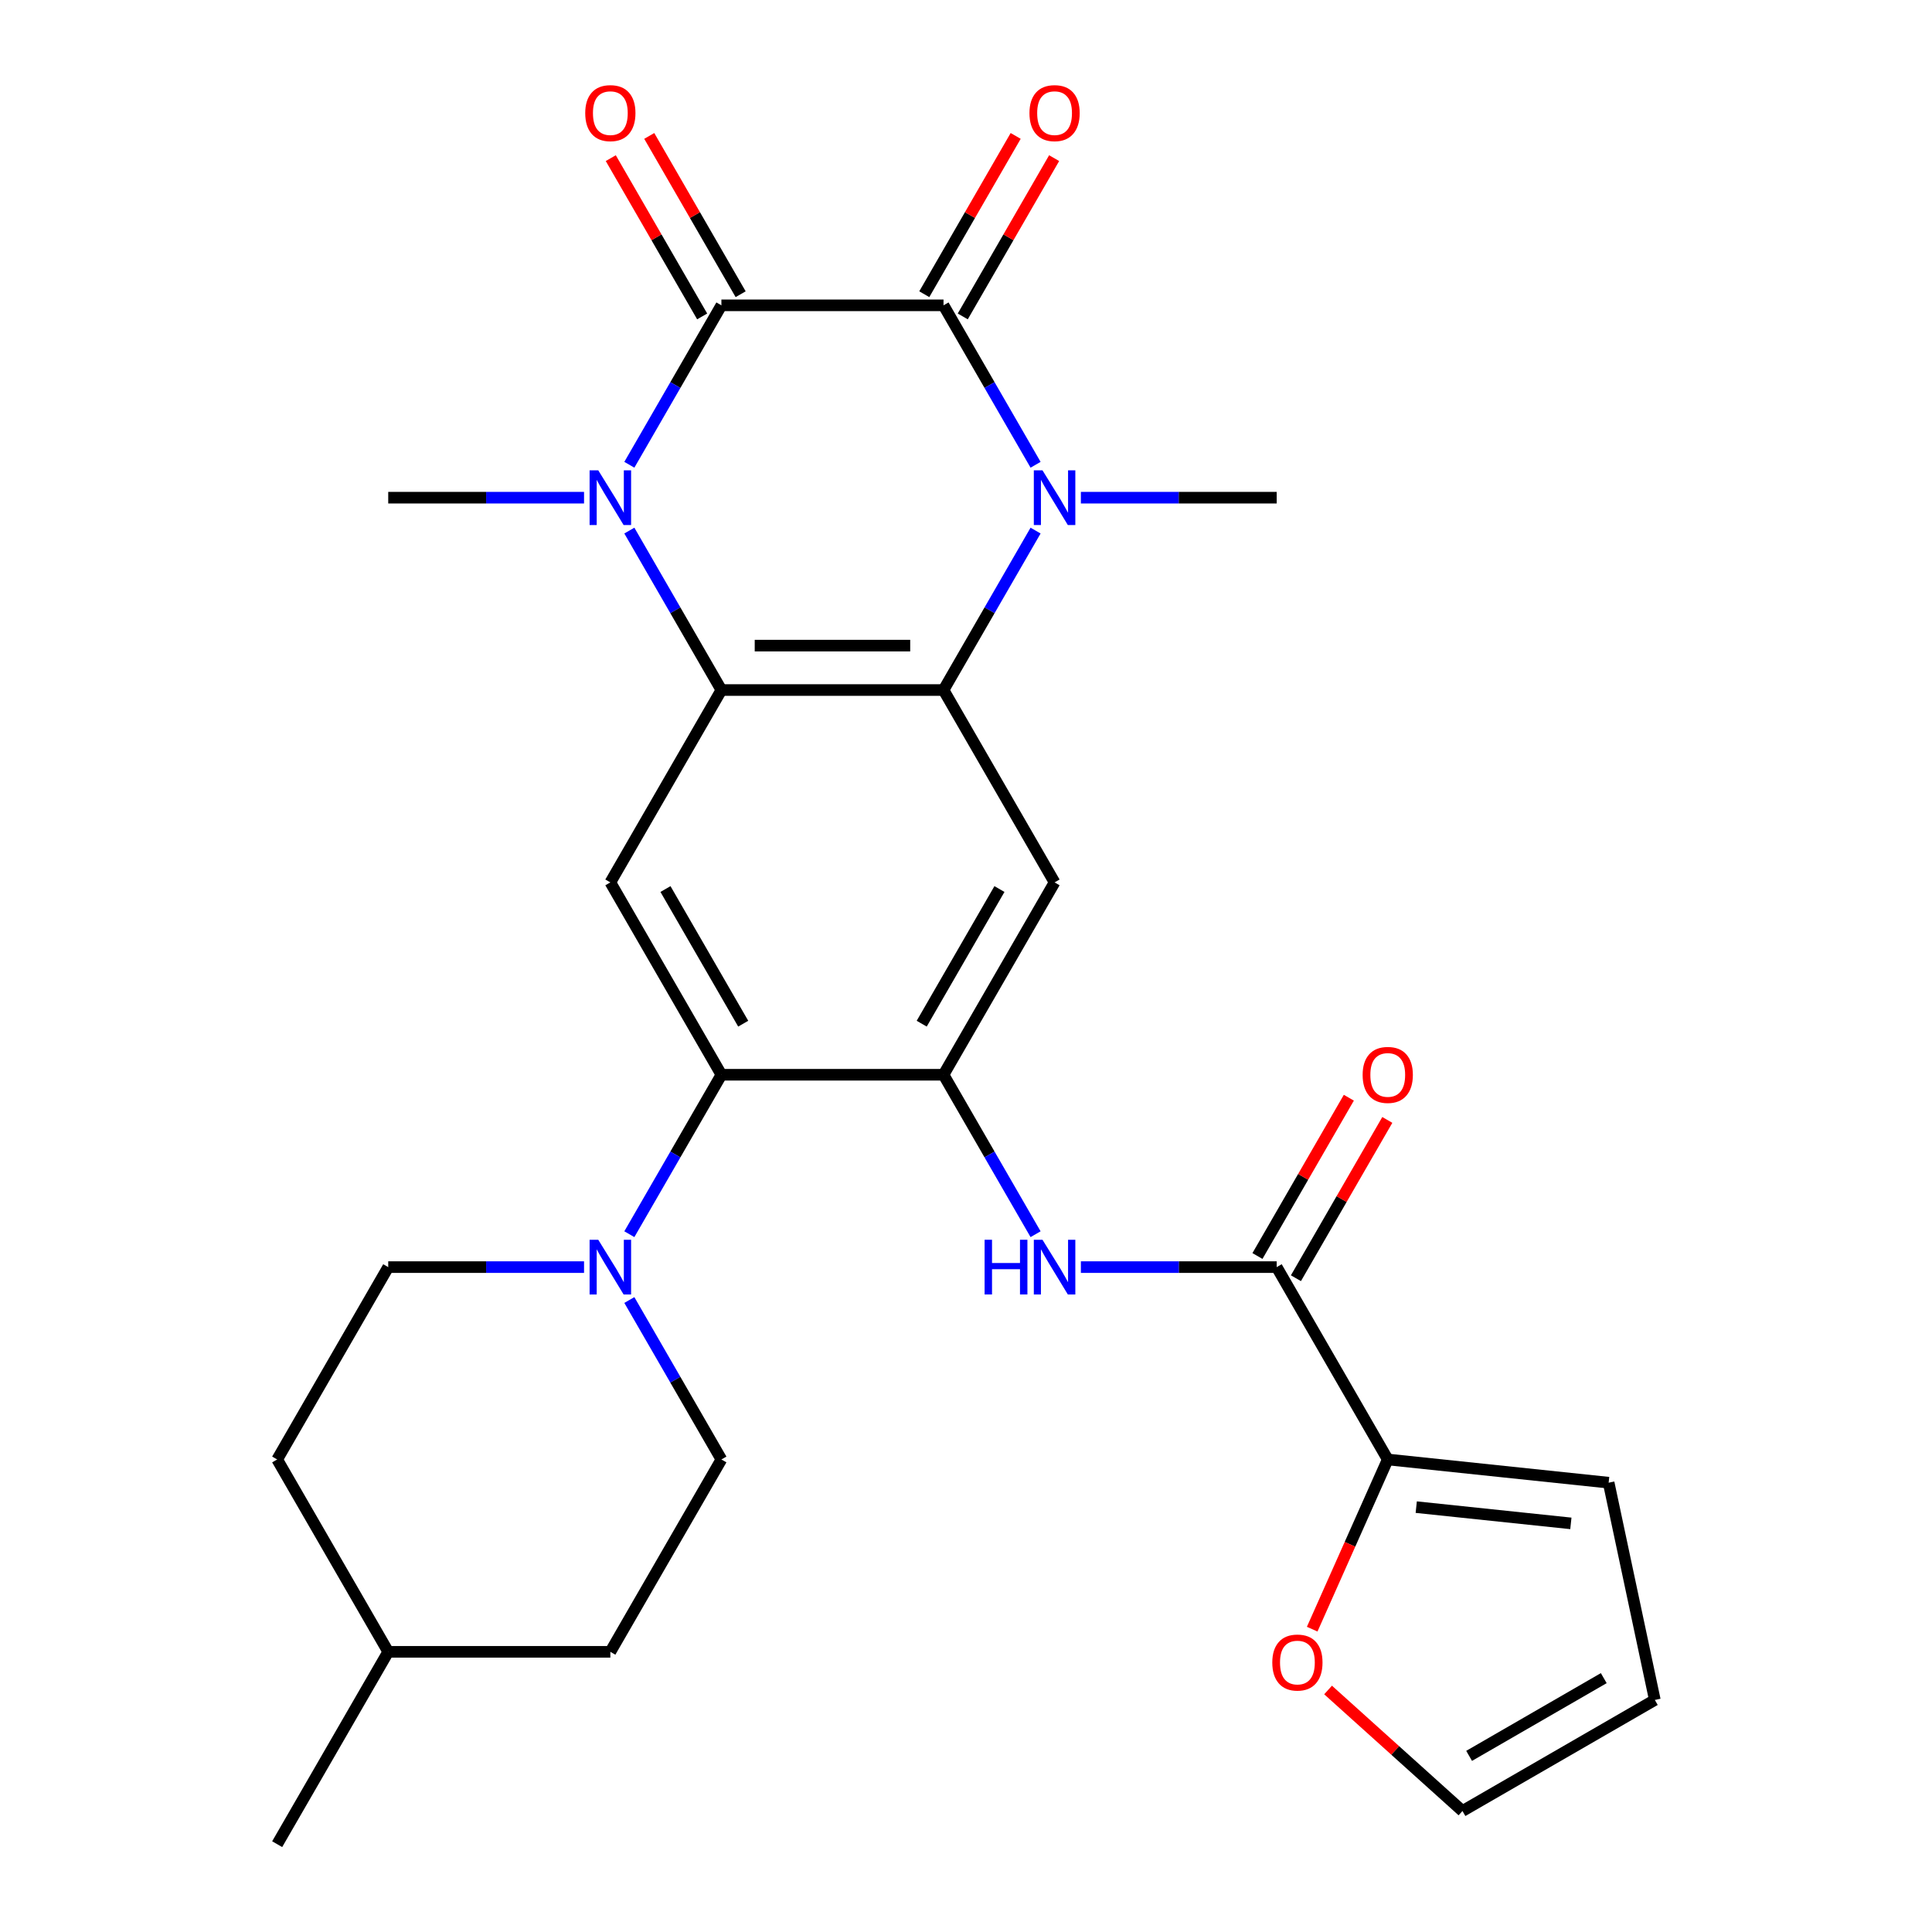 <?xml version='1.0' encoding='iso-8859-1'?>
<svg version='1.1' baseProfile='full'
              xmlns='http://www.w3.org/2000/svg'
                      xmlns:rdkit='http://www.rdkit.org/xml'
                      xmlns:xlink='http://www.w3.org/1999/xlink'
                  xml:space='preserve'
width='1000px' height='1000px' viewBox='0 0 1000 1000'>
<!-- END OF HEADER -->
<rect style='opacity:1.0;fill:#FFFFFF;stroke:none' width='1000' height='1000' x='0' y='0'> </rect>
<path class='bond-0' d='M 488.363,158.034 L 373.397,158.034' style='fill:none;fill-rule:evenodd;stroke:#000000;stroke-width:6px;stroke-linecap:butt;stroke-linejoin:miter;stroke-opacity:1' />
<path class='bond-1' d='M 488.363,158.034 L 512.188,199.299' style='fill:none;fill-rule:evenodd;stroke:#000000;stroke-width:6px;stroke-linecap:butt;stroke-linejoin:miter;stroke-opacity:1' />
<path class='bond-1' d='M 512.188,199.299 L 536.012,240.564' style='fill:none;fill-rule:evenodd;stroke:#0000FF;stroke-width:6px;stroke-linecap:butt;stroke-linejoin:miter;stroke-opacity:1' />
<path class='bond-13' d='M 498.32,163.782 L 521.971,122.817' style='fill:none;fill-rule:evenodd;stroke:#000000;stroke-width:6px;stroke-linecap:butt;stroke-linejoin:miter;stroke-opacity:1' />
<path class='bond-13' d='M 521.971,122.817 L 545.622,81.853' style='fill:none;fill-rule:evenodd;stroke:#FF0000;stroke-width:6px;stroke-linecap:butt;stroke-linejoin:miter;stroke-opacity:1' />
<path class='bond-13' d='M 478.407,152.286 L 502.058,111.321' style='fill:none;fill-rule:evenodd;stroke:#000000;stroke-width:6px;stroke-linecap:butt;stroke-linejoin:miter;stroke-opacity:1' />
<path class='bond-13' d='M 502.058,111.321 L 525.709,70.356' style='fill:none;fill-rule:evenodd;stroke:#FF0000;stroke-width:6px;stroke-linecap:butt;stroke-linejoin:miter;stroke-opacity:1' />
<path class='bond-2' d='M 373.397,158.034 L 349.573,199.299' style='fill:none;fill-rule:evenodd;stroke:#000000;stroke-width:6px;stroke-linecap:butt;stroke-linejoin:miter;stroke-opacity:1' />
<path class='bond-2' d='M 349.573,199.299 L 325.748,240.564' style='fill:none;fill-rule:evenodd;stroke:#0000FF;stroke-width:6px;stroke-linecap:butt;stroke-linejoin:miter;stroke-opacity:1' />
<path class='bond-14' d='M 383.353,152.286 L 359.702,111.321' style='fill:none;fill-rule:evenodd;stroke:#000000;stroke-width:6px;stroke-linecap:butt;stroke-linejoin:miter;stroke-opacity:1' />
<path class='bond-14' d='M 359.702,111.321 L 336.051,70.356' style='fill:none;fill-rule:evenodd;stroke:#FF0000;stroke-width:6px;stroke-linecap:butt;stroke-linejoin:miter;stroke-opacity:1' />
<path class='bond-14' d='M 363.441,163.782 L 339.789,122.817' style='fill:none;fill-rule:evenodd;stroke:#000000;stroke-width:6px;stroke-linecap:butt;stroke-linejoin:miter;stroke-opacity:1' />
<path class='bond-14' d='M 339.789,122.817 L 316.138,81.853' style='fill:none;fill-rule:evenodd;stroke:#FF0000;stroke-width:6px;stroke-linecap:butt;stroke-linejoin:miter;stroke-opacity:1' />
<path class='bond-3' d='M 536.012,274.632 L 512.188,315.897' style='fill:none;fill-rule:evenodd;stroke:#0000FF;stroke-width:6px;stroke-linecap:butt;stroke-linejoin:miter;stroke-opacity:1' />
<path class='bond-3' d='M 512.188,315.897 L 488.363,357.162' style='fill:none;fill-rule:evenodd;stroke:#000000;stroke-width:6px;stroke-linecap:butt;stroke-linejoin:miter;stroke-opacity:1' />
<path class='bond-23' d='M 559.461,257.598 L 610.137,257.598' style='fill:none;fill-rule:evenodd;stroke:#0000FF;stroke-width:6px;stroke-linecap:butt;stroke-linejoin:miter;stroke-opacity:1' />
<path class='bond-23' d='M 610.137,257.598 L 660.813,257.598' style='fill:none;fill-rule:evenodd;stroke:#000000;stroke-width:6px;stroke-linecap:butt;stroke-linejoin:miter;stroke-opacity:1' />
<path class='bond-22' d='M 302.3,257.598 L 251.623,257.598' style='fill:none;fill-rule:evenodd;stroke:#0000FF;stroke-width:6px;stroke-linecap:butt;stroke-linejoin:miter;stroke-opacity:1' />
<path class='bond-22' d='M 251.623,257.598 L 200.947,257.598' style='fill:none;fill-rule:evenodd;stroke:#000000;stroke-width:6px;stroke-linecap:butt;stroke-linejoin:miter;stroke-opacity:1' />
<path class='bond-28' d='M 325.748,274.632 L 349.573,315.897' style='fill:none;fill-rule:evenodd;stroke:#0000FF;stroke-width:6px;stroke-linecap:butt;stroke-linejoin:miter;stroke-opacity:1' />
<path class='bond-28' d='M 349.573,315.897 L 373.397,357.162' style='fill:none;fill-rule:evenodd;stroke:#000000;stroke-width:6px;stroke-linecap:butt;stroke-linejoin:miter;stroke-opacity:1' />
<path class='bond-4' d='M 488.363,357.162 L 373.397,357.162' style='fill:none;fill-rule:evenodd;stroke:#000000;stroke-width:6px;stroke-linecap:butt;stroke-linejoin:miter;stroke-opacity:1' />
<path class='bond-4' d='M 471.118,334.169 L 390.642,334.169' style='fill:none;fill-rule:evenodd;stroke:#000000;stroke-width:6px;stroke-linecap:butt;stroke-linejoin:miter;stroke-opacity:1' />
<path class='bond-6' d='M 488.363,357.162 L 545.847,456.726' style='fill:none;fill-rule:evenodd;stroke:#000000;stroke-width:6px;stroke-linecap:butt;stroke-linejoin:miter;stroke-opacity:1' />
<path class='bond-8' d='M 373.397,357.162 L 315.914,456.726' style='fill:none;fill-rule:evenodd;stroke:#000000;stroke-width:6px;stroke-linecap:butt;stroke-linejoin:miter;stroke-opacity:1' />
<path class='bond-5' d='M 488.363,556.29 L 545.847,456.726' style='fill:none;fill-rule:evenodd;stroke:#000000;stroke-width:6px;stroke-linecap:butt;stroke-linejoin:miter;stroke-opacity:1' />
<path class='bond-5' d='M 477.073,529.858 L 517.311,460.164' style='fill:none;fill-rule:evenodd;stroke:#000000;stroke-width:6px;stroke-linecap:butt;stroke-linejoin:miter;stroke-opacity:1' />
<path class='bond-7' d='M 488.363,556.29 L 373.397,556.29' style='fill:none;fill-rule:evenodd;stroke:#000000;stroke-width:6px;stroke-linecap:butt;stroke-linejoin:miter;stroke-opacity:1' />
<path class='bond-10' d='M 488.363,556.29 L 512.188,597.555' style='fill:none;fill-rule:evenodd;stroke:#000000;stroke-width:6px;stroke-linecap:butt;stroke-linejoin:miter;stroke-opacity:1' />
<path class='bond-10' d='M 512.188,597.555 L 536.012,638.82' style='fill:none;fill-rule:evenodd;stroke:#0000FF;stroke-width:6px;stroke-linecap:butt;stroke-linejoin:miter;stroke-opacity:1' />
<path class='bond-11' d='M 373.397,556.29 L 349.573,597.555' style='fill:none;fill-rule:evenodd;stroke:#000000;stroke-width:6px;stroke-linecap:butt;stroke-linejoin:miter;stroke-opacity:1' />
<path class='bond-11' d='M 349.573,597.555 L 325.748,638.82' style='fill:none;fill-rule:evenodd;stroke:#0000FF;stroke-width:6px;stroke-linecap:butt;stroke-linejoin:miter;stroke-opacity:1' />
<path class='bond-29' d='M 373.397,556.29 L 315.914,456.726' style='fill:none;fill-rule:evenodd;stroke:#000000;stroke-width:6px;stroke-linecap:butt;stroke-linejoin:miter;stroke-opacity:1' />
<path class='bond-29' d='M 384.687,529.858 L 344.449,460.164' style='fill:none;fill-rule:evenodd;stroke:#000000;stroke-width:6px;stroke-linecap:butt;stroke-linejoin:miter;stroke-opacity:1' />
<path class='bond-9' d='M 660.813,655.854 L 610.137,655.854' style='fill:none;fill-rule:evenodd;stroke:#000000;stroke-width:6px;stroke-linecap:butt;stroke-linejoin:miter;stroke-opacity:1' />
<path class='bond-9' d='M 610.137,655.854 L 559.461,655.854' style='fill:none;fill-rule:evenodd;stroke:#0000FF;stroke-width:6px;stroke-linecap:butt;stroke-linejoin:miter;stroke-opacity:1' />
<path class='bond-12' d='M 660.813,655.854 L 718.297,755.418' style='fill:none;fill-rule:evenodd;stroke:#000000;stroke-width:6px;stroke-linecap:butt;stroke-linejoin:miter;stroke-opacity:1' />
<path class='bond-16' d='M 670.77,661.602 L 694.421,620.637' style='fill:none;fill-rule:evenodd;stroke:#000000;stroke-width:6px;stroke-linecap:butt;stroke-linejoin:miter;stroke-opacity:1' />
<path class='bond-16' d='M 694.421,620.637 L 718.072,579.672' style='fill:none;fill-rule:evenodd;stroke:#FF0000;stroke-width:6px;stroke-linecap:butt;stroke-linejoin:miter;stroke-opacity:1' />
<path class='bond-16' d='M 650.857,650.105 L 674.508,609.14' style='fill:none;fill-rule:evenodd;stroke:#000000;stroke-width:6px;stroke-linecap:butt;stroke-linejoin:miter;stroke-opacity:1' />
<path class='bond-16' d='M 674.508,609.14 L 698.159,568.176' style='fill:none;fill-rule:evenodd;stroke:#FF0000;stroke-width:6px;stroke-linecap:butt;stroke-linejoin:miter;stroke-opacity:1' />
<path class='bond-18' d='M 302.3,655.854 L 251.623,655.854' style='fill:none;fill-rule:evenodd;stroke:#0000FF;stroke-width:6px;stroke-linecap:butt;stroke-linejoin:miter;stroke-opacity:1' />
<path class='bond-18' d='M 251.623,655.854 L 200.947,655.854' style='fill:none;fill-rule:evenodd;stroke:#000000;stroke-width:6px;stroke-linecap:butt;stroke-linejoin:miter;stroke-opacity:1' />
<path class='bond-19' d='M 325.748,672.888 L 349.573,714.153' style='fill:none;fill-rule:evenodd;stroke:#0000FF;stroke-width:6px;stroke-linecap:butt;stroke-linejoin:miter;stroke-opacity:1' />
<path class='bond-19' d='M 349.573,714.153 L 373.397,755.418' style='fill:none;fill-rule:evenodd;stroke:#000000;stroke-width:6px;stroke-linecap:butt;stroke-linejoin:miter;stroke-opacity:1' />
<path class='bond-15' d='M 718.297,755.418 L 698.744,799.334' style='fill:none;fill-rule:evenodd;stroke:#000000;stroke-width:6px;stroke-linecap:butt;stroke-linejoin:miter;stroke-opacity:1' />
<path class='bond-15' d='M 698.744,799.334 L 679.191,843.251' style='fill:none;fill-rule:evenodd;stroke:#FF0000;stroke-width:6px;stroke-linecap:butt;stroke-linejoin:miter;stroke-opacity:1' />
<path class='bond-17' d='M 718.297,755.418 L 832.633,767.435' style='fill:none;fill-rule:evenodd;stroke:#000000;stroke-width:6px;stroke-linecap:butt;stroke-linejoin:miter;stroke-opacity:1' />
<path class='bond-17' d='M 733.044,780.088 L 813.079,788.5' style='fill:none;fill-rule:evenodd;stroke:#000000;stroke-width:6px;stroke-linecap:butt;stroke-linejoin:miter;stroke-opacity:1' />
<path class='bond-20' d='M 687.41,874.738 L 722.191,906.055' style='fill:none;fill-rule:evenodd;stroke:#FF0000;stroke-width:6px;stroke-linecap:butt;stroke-linejoin:miter;stroke-opacity:1' />
<path class='bond-20' d='M 722.191,906.055 L 756.972,937.372' style='fill:none;fill-rule:evenodd;stroke:#000000;stroke-width:6px;stroke-linecap:butt;stroke-linejoin:miter;stroke-opacity:1' />
<path class='bond-21' d='M 832.633,767.435 L 856.536,879.889' style='fill:none;fill-rule:evenodd;stroke:#000000;stroke-width:6px;stroke-linecap:butt;stroke-linejoin:miter;stroke-opacity:1' />
<path class='bond-25' d='M 200.947,655.854 L 143.464,755.418' style='fill:none;fill-rule:evenodd;stroke:#000000;stroke-width:6px;stroke-linecap:butt;stroke-linejoin:miter;stroke-opacity:1' />
<path class='bond-24' d='M 373.397,755.418 L 315.914,854.982' style='fill:none;fill-rule:evenodd;stroke:#000000;stroke-width:6px;stroke-linecap:butt;stroke-linejoin:miter;stroke-opacity:1' />
<path class='bond-30' d='M 756.972,937.372 L 856.536,879.889' style='fill:none;fill-rule:evenodd;stroke:#000000;stroke-width:6px;stroke-linecap:butt;stroke-linejoin:miter;stroke-opacity:1' />
<path class='bond-30' d='M 760.41,908.837 L 830.105,868.599' style='fill:none;fill-rule:evenodd;stroke:#000000;stroke-width:6px;stroke-linecap:butt;stroke-linejoin:miter;stroke-opacity:1' />
<path class='bond-26' d='M 315.914,854.982 L 200.947,854.982' style='fill:none;fill-rule:evenodd;stroke:#000000;stroke-width:6px;stroke-linecap:butt;stroke-linejoin:miter;stroke-opacity:1' />
<path class='bond-31' d='M 143.464,755.418 L 200.947,854.982' style='fill:none;fill-rule:evenodd;stroke:#000000;stroke-width:6px;stroke-linecap:butt;stroke-linejoin:miter;stroke-opacity:1' />
<path class='bond-27' d='M 200.947,854.982 L 143.464,954.545' style='fill:none;fill-rule:evenodd;stroke:#000000;stroke-width:6px;stroke-linecap:butt;stroke-linejoin:miter;stroke-opacity:1' />
<path  class='atom-2' d='M 539.587 243.438
L 548.867 258.438
Q 549.787 259.918, 551.267 262.598
Q 552.747 265.278, 552.827 265.438
L 552.827 243.438
L 556.587 243.438
L 556.587 271.758
L 552.707 271.758
L 542.747 255.358
Q 541.587 253.438, 540.347 251.238
Q 539.147 249.038, 538.787 248.358
L 538.787 271.758
L 535.107 271.758
L 535.107 243.438
L 539.587 243.438
' fill='#0000FF'/>
<path  class='atom-3' d='M 309.654 243.438
L 318.934 258.438
Q 319.854 259.918, 321.334 262.598
Q 322.814 265.278, 322.894 265.438
L 322.894 243.438
L 326.654 243.438
L 326.654 271.758
L 322.774 271.758
L 312.814 255.358
Q 311.654 253.438, 310.414 251.238
Q 309.214 249.038, 308.854 248.358
L 308.854 271.758
L 305.174 271.758
L 305.174 243.438
L 309.654 243.438
' fill='#0000FF'/>
<path  class='atom-11' d='M 509.627 641.694
L 513.467 641.694
L 513.467 653.734
L 527.947 653.734
L 527.947 641.694
L 531.787 641.694
L 531.787 670.014
L 527.947 670.014
L 527.947 656.934
L 513.467 656.934
L 513.467 670.014
L 509.627 670.014
L 509.627 641.694
' fill='#0000FF'/>
<path  class='atom-11' d='M 539.587 641.694
L 548.867 656.694
Q 549.787 658.174, 551.267 660.854
Q 552.747 663.534, 552.827 663.694
L 552.827 641.694
L 556.587 641.694
L 556.587 670.014
L 552.707 670.014
L 542.747 653.614
Q 541.587 651.694, 540.347 649.494
Q 539.147 647.294, 538.787 646.614
L 538.787 670.014
L 535.107 670.014
L 535.107 641.694
L 539.587 641.694
' fill='#0000FF'/>
<path  class='atom-12' d='M 309.654 641.694
L 318.934 656.694
Q 319.854 658.174, 321.334 660.854
Q 322.814 663.534, 322.894 663.694
L 322.894 641.694
L 326.654 641.694
L 326.654 670.014
L 322.774 670.014
L 312.814 653.614
Q 311.654 651.694, 310.414 649.494
Q 309.214 647.294, 308.854 646.614
L 308.854 670.014
L 305.174 670.014
L 305.174 641.694
L 309.654 641.694
' fill='#0000FF'/>
<path  class='atom-14' d='M 532.847 58.55
Q 532.847 51.75, 536.207 47.95
Q 539.567 44.15, 545.847 44.15
Q 552.127 44.15, 555.487 47.95
Q 558.847 51.75, 558.847 58.55
Q 558.847 65.43, 555.447 69.35
Q 552.047 73.23, 545.847 73.23
Q 539.607 73.23, 536.207 69.35
Q 532.847 65.47, 532.847 58.55
M 545.847 70.03
Q 550.167 70.03, 552.487 67.15
Q 554.847 64.23, 554.847 58.55
Q 554.847 52.99, 552.487 50.19
Q 550.167 47.35, 545.847 47.35
Q 541.527 47.35, 539.167 50.15
Q 536.847 52.95, 536.847 58.55
Q 536.847 64.27, 539.167 67.15
Q 541.527 70.03, 545.847 70.03
' fill='#FF0000'/>
<path  class='atom-15' d='M 302.914 58.55
Q 302.914 51.75, 306.274 47.95
Q 309.634 44.15, 315.914 44.15
Q 322.194 44.15, 325.554 47.95
Q 328.914 51.75, 328.914 58.55
Q 328.914 65.43, 325.514 69.35
Q 322.114 73.23, 315.914 73.23
Q 309.674 73.23, 306.274 69.35
Q 302.914 65.47, 302.914 58.55
M 315.914 70.03
Q 320.234 70.03, 322.554 67.15
Q 324.914 64.23, 324.914 58.55
Q 324.914 52.99, 322.554 50.19
Q 320.234 47.35, 315.914 47.35
Q 311.594 47.35, 309.234 50.15
Q 306.914 52.95, 306.914 58.55
Q 306.914 64.27, 309.234 67.15
Q 311.594 70.03, 315.914 70.03
' fill='#FF0000'/>
<path  class='atom-16' d='M 658.535 860.525
Q 658.535 853.725, 661.895 849.925
Q 665.255 846.125, 671.535 846.125
Q 677.815 846.125, 681.175 849.925
Q 684.535 853.725, 684.535 860.525
Q 684.535 867.405, 681.135 871.325
Q 677.735 875.205, 671.535 875.205
Q 665.295 875.205, 661.895 871.325
Q 658.535 867.445, 658.535 860.525
M 671.535 872.005
Q 675.855 872.005, 678.175 869.125
Q 680.535 866.205, 680.535 860.525
Q 680.535 854.965, 678.175 852.165
Q 675.855 849.325, 671.535 849.325
Q 667.215 849.325, 664.855 852.125
Q 662.535 854.925, 662.535 860.525
Q 662.535 866.245, 664.855 869.125
Q 667.215 872.005, 671.535 872.005
' fill='#FF0000'/>
<path  class='atom-17' d='M 705.297 556.37
Q 705.297 549.57, 708.657 545.77
Q 712.017 541.97, 718.297 541.97
Q 724.577 541.97, 727.937 545.77
Q 731.297 549.57, 731.297 556.37
Q 731.297 563.25, 727.897 567.17
Q 724.497 571.05, 718.297 571.05
Q 712.057 571.05, 708.657 567.17
Q 705.297 563.29, 705.297 556.37
M 718.297 567.85
Q 722.617 567.85, 724.937 564.97
Q 727.297 562.05, 727.297 556.37
Q 727.297 550.81, 724.937 548.01
Q 722.617 545.17, 718.297 545.17
Q 713.977 545.17, 711.617 547.97
Q 709.297 550.77, 709.297 556.37
Q 709.297 562.09, 711.617 564.97
Q 713.977 567.85, 718.297 567.85
' fill='#FF0000'/>
</svg>
